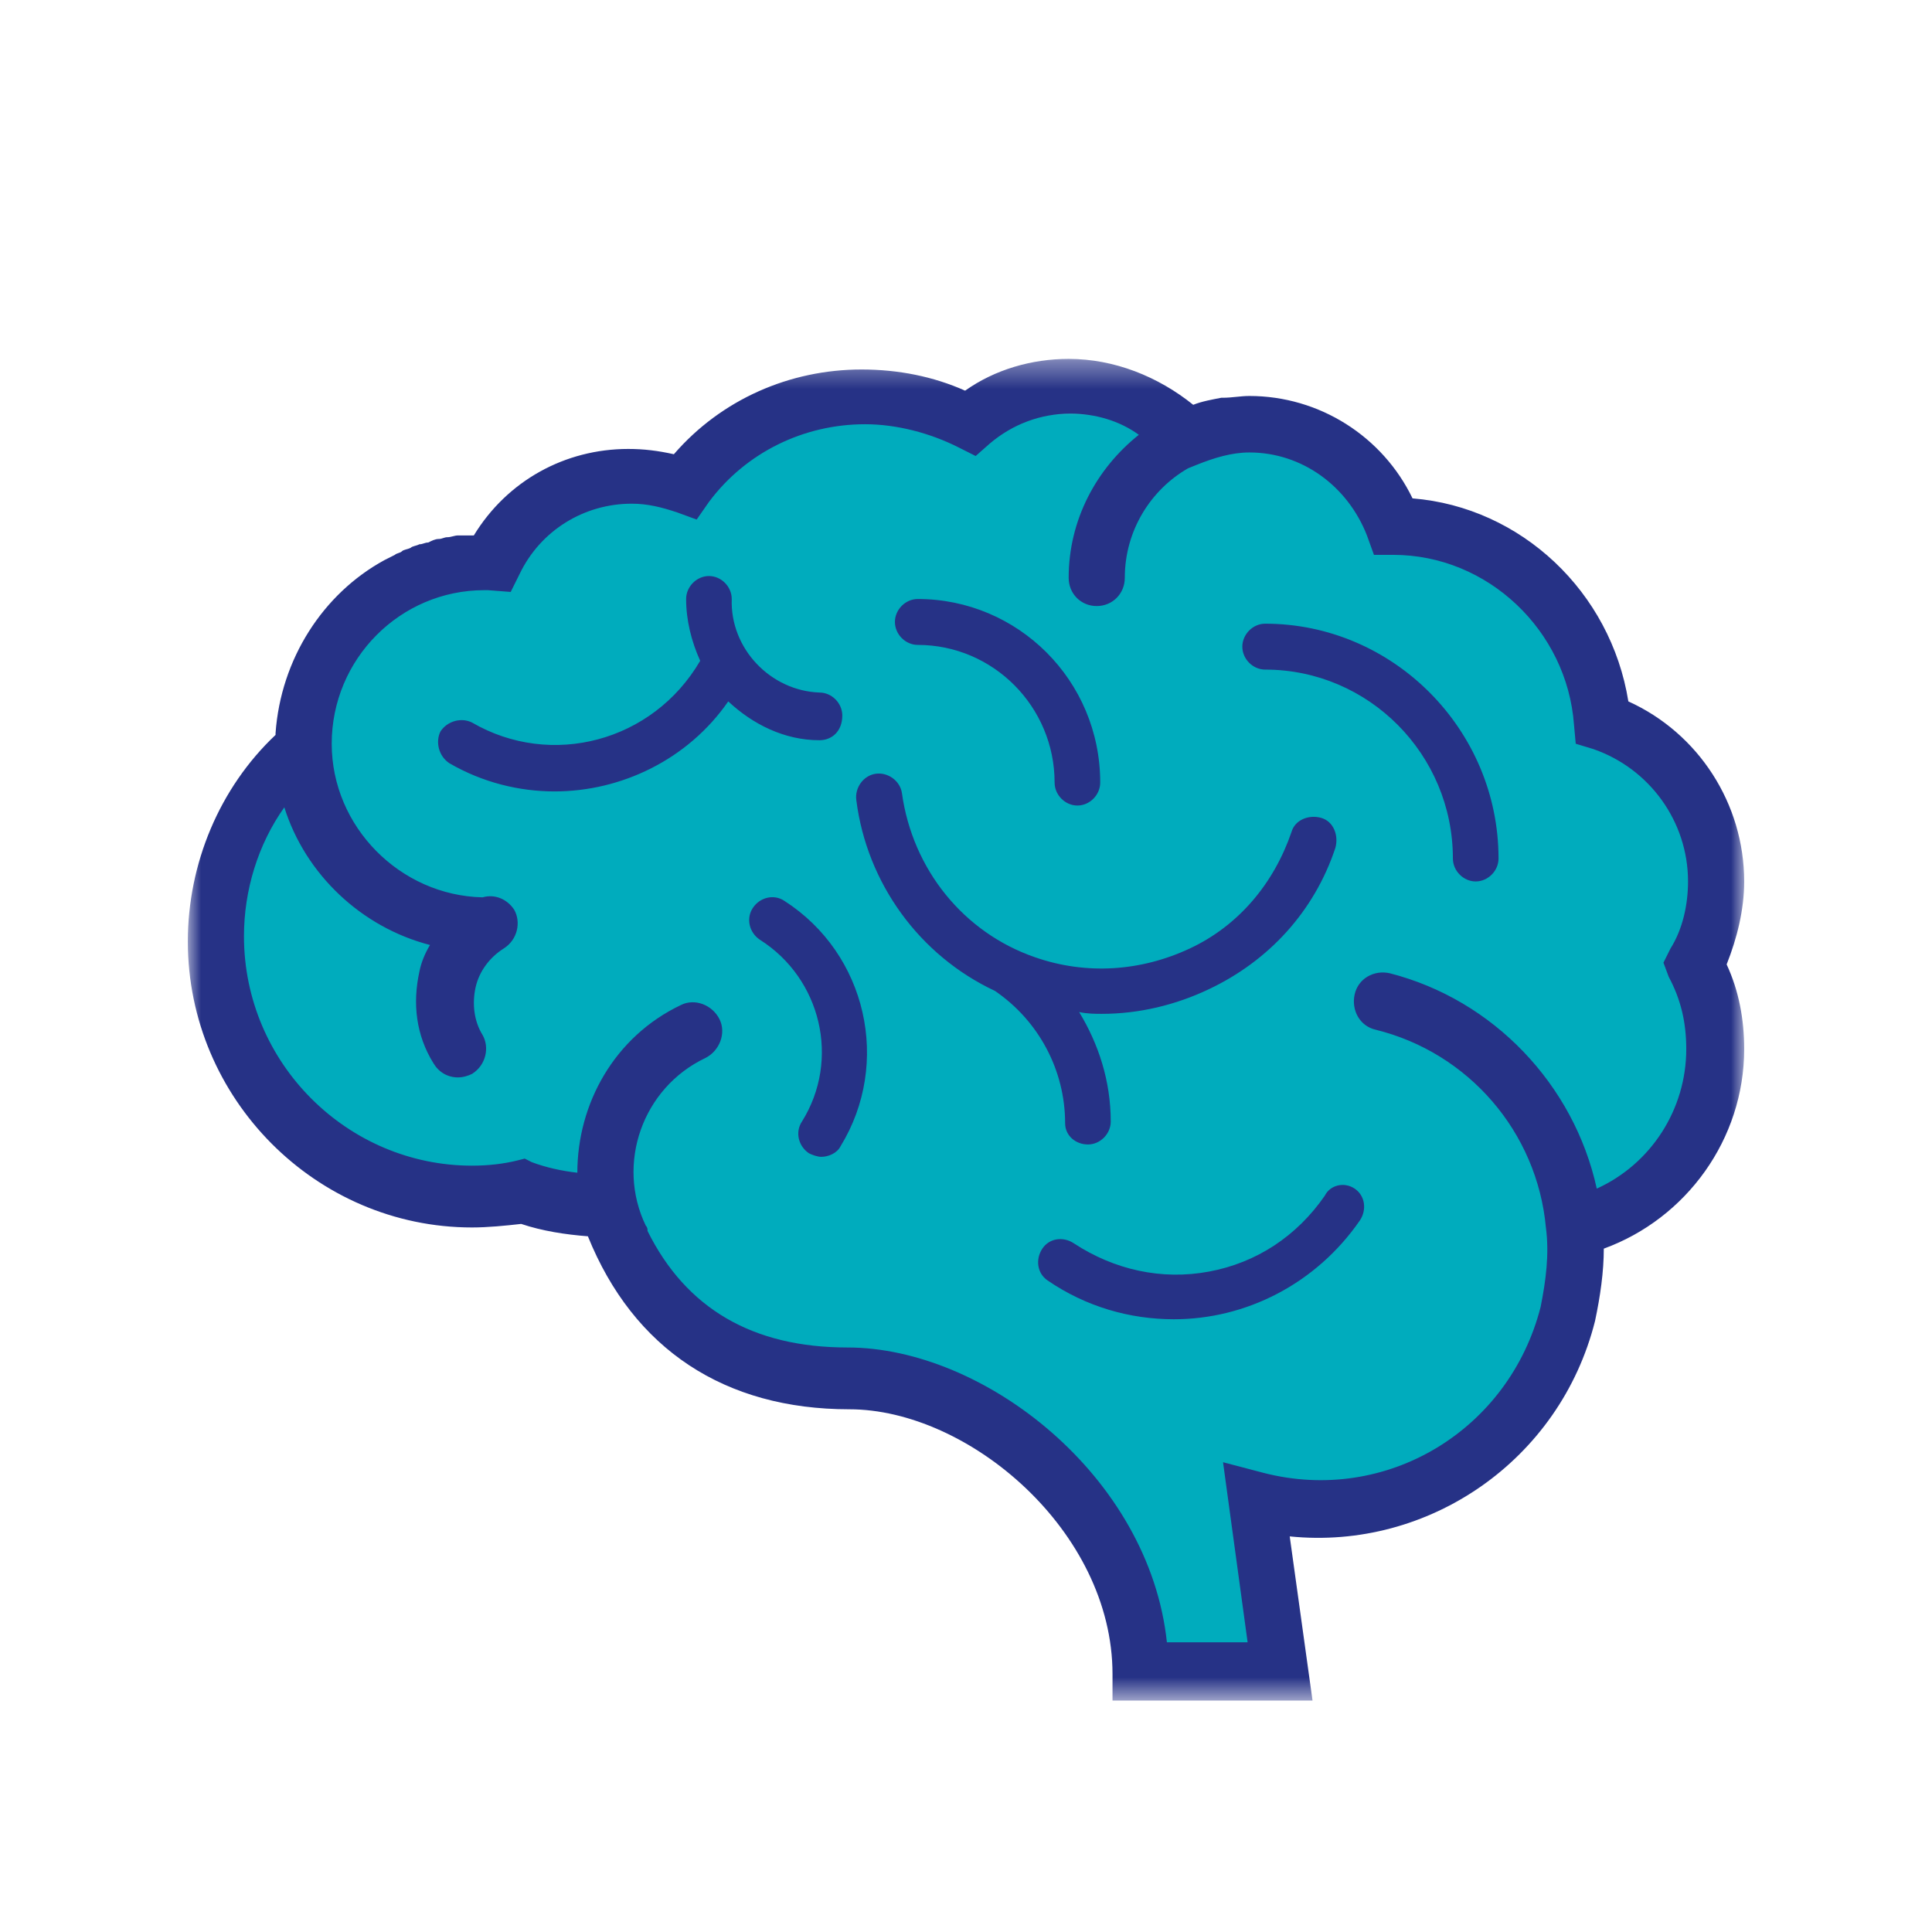 <?xml version="1.0" encoding="UTF-8"?>
<svg width="72px" height="72px" viewBox="0 0 72 72" version="1.1" xmlns="http://www.w3.org/2000/svg" xmlns:xlink="http://www.w3.org/1999/xlink">
    <title>brain_icon</title>
    <defs>
        <polygon id="path-1" points="0 0 56 0 56 47 0 47"></polygon>
        <polygon id="path-3" points="0 0.375 58 0.375 58 50.375 0 50.375"></polygon>
    </defs>
    <g id="Desktop" stroke="none" stroke-width="1" fill="none" fill-rule="evenodd">
        <g id="Desktop_2.0" transform="translate(-551, -1087)">
            <g id="module_2" transform="translate(0, 703)">
                <g id="mental" transform="translate(551, 384)">
                    <g id="brain_icon">
                        <rect id="BG" x="0" y="0" width="72" height="72"></rect>
                        <g id="brain" transform="translate(7, 13)">
                            <g id="Group-3" transform="translate(1, 2)">
                                <mask id="mask-2" fill="white">
                                    <use xlink:href="#path-1"></use>
                                </mask>
                                <g id="Clip-2"></g>
                                <path d="M51.833,11.998 C51.202,8.164 47.982,5.195 44.068,4.886 C42.995,2.721 40.722,1.299 38.196,1.299 C37.881,1.299 37.565,1.361 37.249,1.361 L37.186,1.361 C36.87,1.423 36.491,1.484 36.176,1.608 C34.913,0.619 33.335,0 31.693,0 C30.367,0 29.041,0.372 27.968,1.114 C26.832,0.619 25.569,0.372 24.244,0.372 C21.655,0.372 19.193,1.423 17.488,3.339 C16.92,3.216 16.415,3.155 15.847,3.155 C13.574,3.155 11.49,4.267 10.29,6.184 L10.038,6.184 L9.723,6.184 C9.596,6.184 9.47,6.246 9.343,6.246 C9.217,6.246 9.154,6.309 9.028,6.309 C8.902,6.309 8.776,6.371 8.649,6.432 C8.523,6.432 8.46,6.493 8.334,6.493 C8.207,6.555 8.081,6.555 8.018,6.618 C7.892,6.68 7.766,6.68 7.702,6.741 C7.639,6.803 7.513,6.803 7.449,6.865 C7.323,6.927 7.197,6.989 7.071,7.05 C4.861,8.226 3.346,10.514 3.156,13.111 L3.156,13.173 C1.136,15.028 0,17.687 0,20.408 C0,25.911 4.608,30.427 10.228,30.427 C10.796,30.427 11.428,30.365 11.995,30.303 C12.753,30.55 13.574,30.674 14.395,30.736 C16.036,34.694 19.319,36.796 23.801,36.796 C28.094,36.796 34.071,41.195 34.071,46.204 L34.071,47.732 L40.469,47 L39.648,41.249 C44.636,41.743 49.371,38.589 50.633,33.704 C50.823,32.839 50.949,31.972 50.949,31.168 C53.917,30.117 56,27.334 56,24.18 C56,23.129 55.811,22.14 55.368,21.213 C55.747,20.285 56,19.295 56,18.306 C56,15.585 54.359,13.111 51.833,11.998 Z" id="Fill-1" fill="#00ACBD" mask="url(#mask-2)"></path>
                            </g>
                            <mask id="mask-4" fill="white">
                                <use xlink:href="#path-3"></use>
                            </mask>
                            <g id="Clip-2"></g>
                            <path d="M43.484,31.296 C43.876,31.559 43.942,32.086 43.68,32.48 C42.045,34.849 39.43,36.165 36.749,36.165 C35.114,36.165 33.479,35.704 32.04,34.718 C31.649,34.454 31.583,33.927 31.845,33.533 C32.106,33.138 32.629,33.073 33.021,33.336 C34.526,34.323 36.291,34.718 38.057,34.388 C39.822,34.06 41.326,33.073 42.372,31.559 C42.568,31.164 43.091,31.033 43.484,31.296 L43.484,31.296 Z M23.54,14.586 C22.232,14.586 21.056,13.994 20.14,13.139 C18.636,15.31 16.151,16.494 13.666,16.494 C12.359,16.494 10.985,16.164 9.743,15.441 C9.35,15.178 9.22,14.651 9.416,14.257 C9.677,13.862 10.201,13.73 10.593,13.928 C13.536,15.638 17.328,14.651 19.094,11.626 C18.766,10.902 18.57,10.112 18.57,9.323 C18.57,8.862 18.963,8.467 19.421,8.467 C19.879,8.467 20.27,8.862 20.27,9.323 C20.205,11.165 21.709,12.743 23.54,12.809 C23.998,12.809 24.39,13.204 24.39,13.665 C24.39,14.257 23.998,14.586 23.54,14.586 L23.54,14.586 Z M24.325,29.717 C24.194,29.98 23.867,30.112 23.605,30.112 C23.474,30.112 23.278,30.046 23.148,29.98 C22.755,29.717 22.624,29.191 22.886,28.797 C24.325,26.494 23.605,23.468 21.317,22.02 C20.924,21.757 20.794,21.231 21.056,20.836 C21.317,20.441 21.84,20.309 22.232,20.573 C25.306,22.546 26.221,26.625 24.325,29.717 L24.325,29.717 Z M26.351,10.178 C26.351,9.718 26.744,9.323 27.202,9.323 C30.929,9.323 34.002,12.349 34.002,16.164 C34.002,16.625 33.61,17.02 33.152,17.02 C32.694,17.02 32.302,16.625 32.302,16.164 C32.302,13.336 30.014,11.034 27.202,11.034 C26.744,11.034 26.351,10.639 26.351,10.178 L26.351,10.178 Z M48.846,18.994 C48.846,19.454 48.453,19.849 47.995,19.849 C47.538,19.849 47.145,19.454 47.145,18.994 C47.145,15.112 44.006,11.954 40.149,11.954 C39.691,11.954 39.298,11.56 39.298,11.099 C39.298,10.639 39.691,10.243 40.149,10.243 C44.922,10.243 48.846,14.191 48.846,18.994 L48.846,18.994 Z M32.694,28.862 C32.694,26.888 31.714,25.046 30.079,23.928 C27.267,22.611 25.306,19.915 24.913,16.823 C24.848,16.362 25.174,15.902 25.632,15.836 C26.09,15.77 26.548,16.099 26.613,16.56 C27.006,19.388 28.902,21.757 31.583,22.678 C33.479,23.336 35.506,23.204 37.337,22.349 C39.168,21.494 40.476,19.915 41.13,18.007 C41.26,17.547 41.784,17.349 42.241,17.481 C42.699,17.612 42.895,18.138 42.765,18.599 C41.98,20.967 40.279,22.81 38.057,23.862 C36.814,24.455 35.441,24.783 34.068,24.783 C33.806,24.783 33.545,24.783 33.217,24.717 C33.937,25.901 34.394,27.283 34.394,28.797 C34.394,29.257 34.002,29.651 33.545,29.651 C33.087,29.651 32.694,29.323 32.694,28.862 L32.694,28.862 Z M55.188,23.402 C55.646,24.256 55.842,25.112 55.842,26.099 C55.842,28.336 54.535,30.376 52.507,31.296 C51.657,27.415 48.65,24.256 44.791,23.27 C44.203,23.138 43.615,23.468 43.484,24.059 C43.353,24.651 43.68,25.243 44.268,25.375 C47.734,26.23 50.284,29.191 50.611,32.744 C50.742,33.731 50.611,34.718 50.415,35.704 C49.238,40.309 44.661,43.072 40.083,41.888 L38.579,41.493 L39.495,48.204 L36.487,48.204 C35.833,42.02 29.687,37.217 24.586,37.217 C21.056,37.217 18.57,35.77 17.132,32.875 C17.132,32.809 17.132,32.744 17.067,32.678 C15.955,30.376 16.936,27.546 19.289,26.428 C19.813,26.165 20.075,25.507 19.813,24.981 C19.551,24.455 18.898,24.191 18.374,24.455 C15.89,25.638 14.516,28.139 14.516,30.704 C13.928,30.638 13.339,30.506 12.817,30.31 L12.555,30.177 L12.293,30.244 C11.77,30.376 11.182,30.441 10.593,30.441 C5.951,30.441 2.092,26.625 2.092,21.889 C2.092,20.178 2.615,18.467 3.596,17.086 C4.381,19.586 6.474,21.559 9.024,22.217 C8.828,22.546 8.696,22.876 8.631,23.204 C8.37,24.389 8.5,25.572 9.154,26.625 C9.35,26.954 9.677,27.152 10.07,27.152 C10.266,27.152 10.462,27.086 10.593,27.02 C11.116,26.691 11.247,26.033 10.985,25.572 C10.658,25.046 10.593,24.389 10.724,23.796 C10.855,23.204 11.247,22.678 11.77,22.349 C12.293,22.02 12.423,21.362 12.162,20.902 C11.901,20.507 11.443,20.309 10.985,20.441 C7.912,20.375 5.362,17.809 5.362,14.717 C5.362,11.56 7.912,8.994 11.051,8.994 L11.182,8.994 L12.032,9.06 L12.359,8.402 C13.143,6.758 14.777,5.771 16.543,5.771 C17.132,5.771 17.655,5.901 18.244,6.099 L18.963,6.362 L19.421,5.705 C20.794,3.862 22.952,2.81 25.24,2.81 C26.417,2.81 27.66,3.139 28.706,3.665 L29.36,3.994 L29.883,3.533 C30.733,2.81 31.779,2.415 32.891,2.415 C33.806,2.415 34.722,2.678 35.441,3.204 C33.871,4.454 32.826,6.362 32.826,8.533 C32.826,9.125 33.283,9.586 33.871,9.586 C34.46,9.586 34.918,9.125 34.918,8.533 C34.918,6.758 35.899,5.244 37.272,4.454 L37.599,4.322 C38.253,4.06 38.906,3.862 39.56,3.862 C41.522,3.862 43.222,5.113 43.942,6.954 L44.203,7.678 L44.922,7.678 C48.453,7.678 51.396,10.507 51.657,13.994 L51.723,14.717 L52.377,14.915 C54.469,15.638 55.908,17.612 55.908,19.849 C55.908,20.704 55.712,21.625 55.254,22.349 L54.992,22.876 L55.188,23.402 Z M58,19.849 C58,16.955 56.3,14.323 53.684,13.139 C53.03,9.06 49.695,5.901 45.641,5.573 C44.53,3.27 42.176,1.757 39.56,1.757 C39.234,1.757 38.906,1.823 38.579,1.823 L38.514,1.823 C38.187,1.888 37.795,1.954 37.468,2.086 C36.16,1.033 34.526,0.375 32.826,0.375 C31.452,0.375 30.079,0.77 28.967,1.559 C27.79,1.033 26.483,0.77 25.109,0.77 C22.428,0.77 19.879,1.888 18.113,3.928 C17.524,3.797 17.001,3.731 16.412,3.731 C14.058,3.731 11.901,4.914 10.658,6.954 L10.397,6.954 L10.07,6.954 C9.939,6.954 9.808,7.02 9.677,7.02 C9.547,7.02 9.481,7.086 9.35,7.086 C9.22,7.086 9.089,7.152 8.958,7.218 C8.828,7.218 8.762,7.283 8.631,7.283 C8.5,7.349 8.37,7.349 8.305,7.415 C8.173,7.48 8.043,7.48 7.977,7.546 C7.912,7.612 7.781,7.612 7.715,7.678 C7.585,7.744 7.454,7.809 7.324,7.875 C5.035,9.125 3.465,11.56 3.269,14.323 L3.269,14.388 C1.177,16.362 0,19.191 0,22.085 C0,27.941 4.773,32.744 10.593,32.744 C11.182,32.744 11.836,32.678 12.423,32.612 C13.209,32.875 14.058,33.007 14.909,33.073 C16.609,37.283 20.009,39.52 24.651,39.52 C29.098,39.52 34.46,44.059 34.46,49.388 L34.46,50.375 L41.914,50.375 L41.064,44.257 C46.23,44.783 51.134,41.427 52.442,36.231 C52.638,35.31 52.769,34.388 52.769,33.533 C55.842,32.415 58,29.454 58,26.099 C58,24.981 57.804,23.928 57.347,22.941 C57.738,21.954 58,20.902 58,19.849 L58,19.849 Z" id="Fill-1" fill="#263286" mask="url(#mask-4)"></path>
                        </g>
                    </g>
                </g>
            </g>
        </g>
    </g>
</svg>